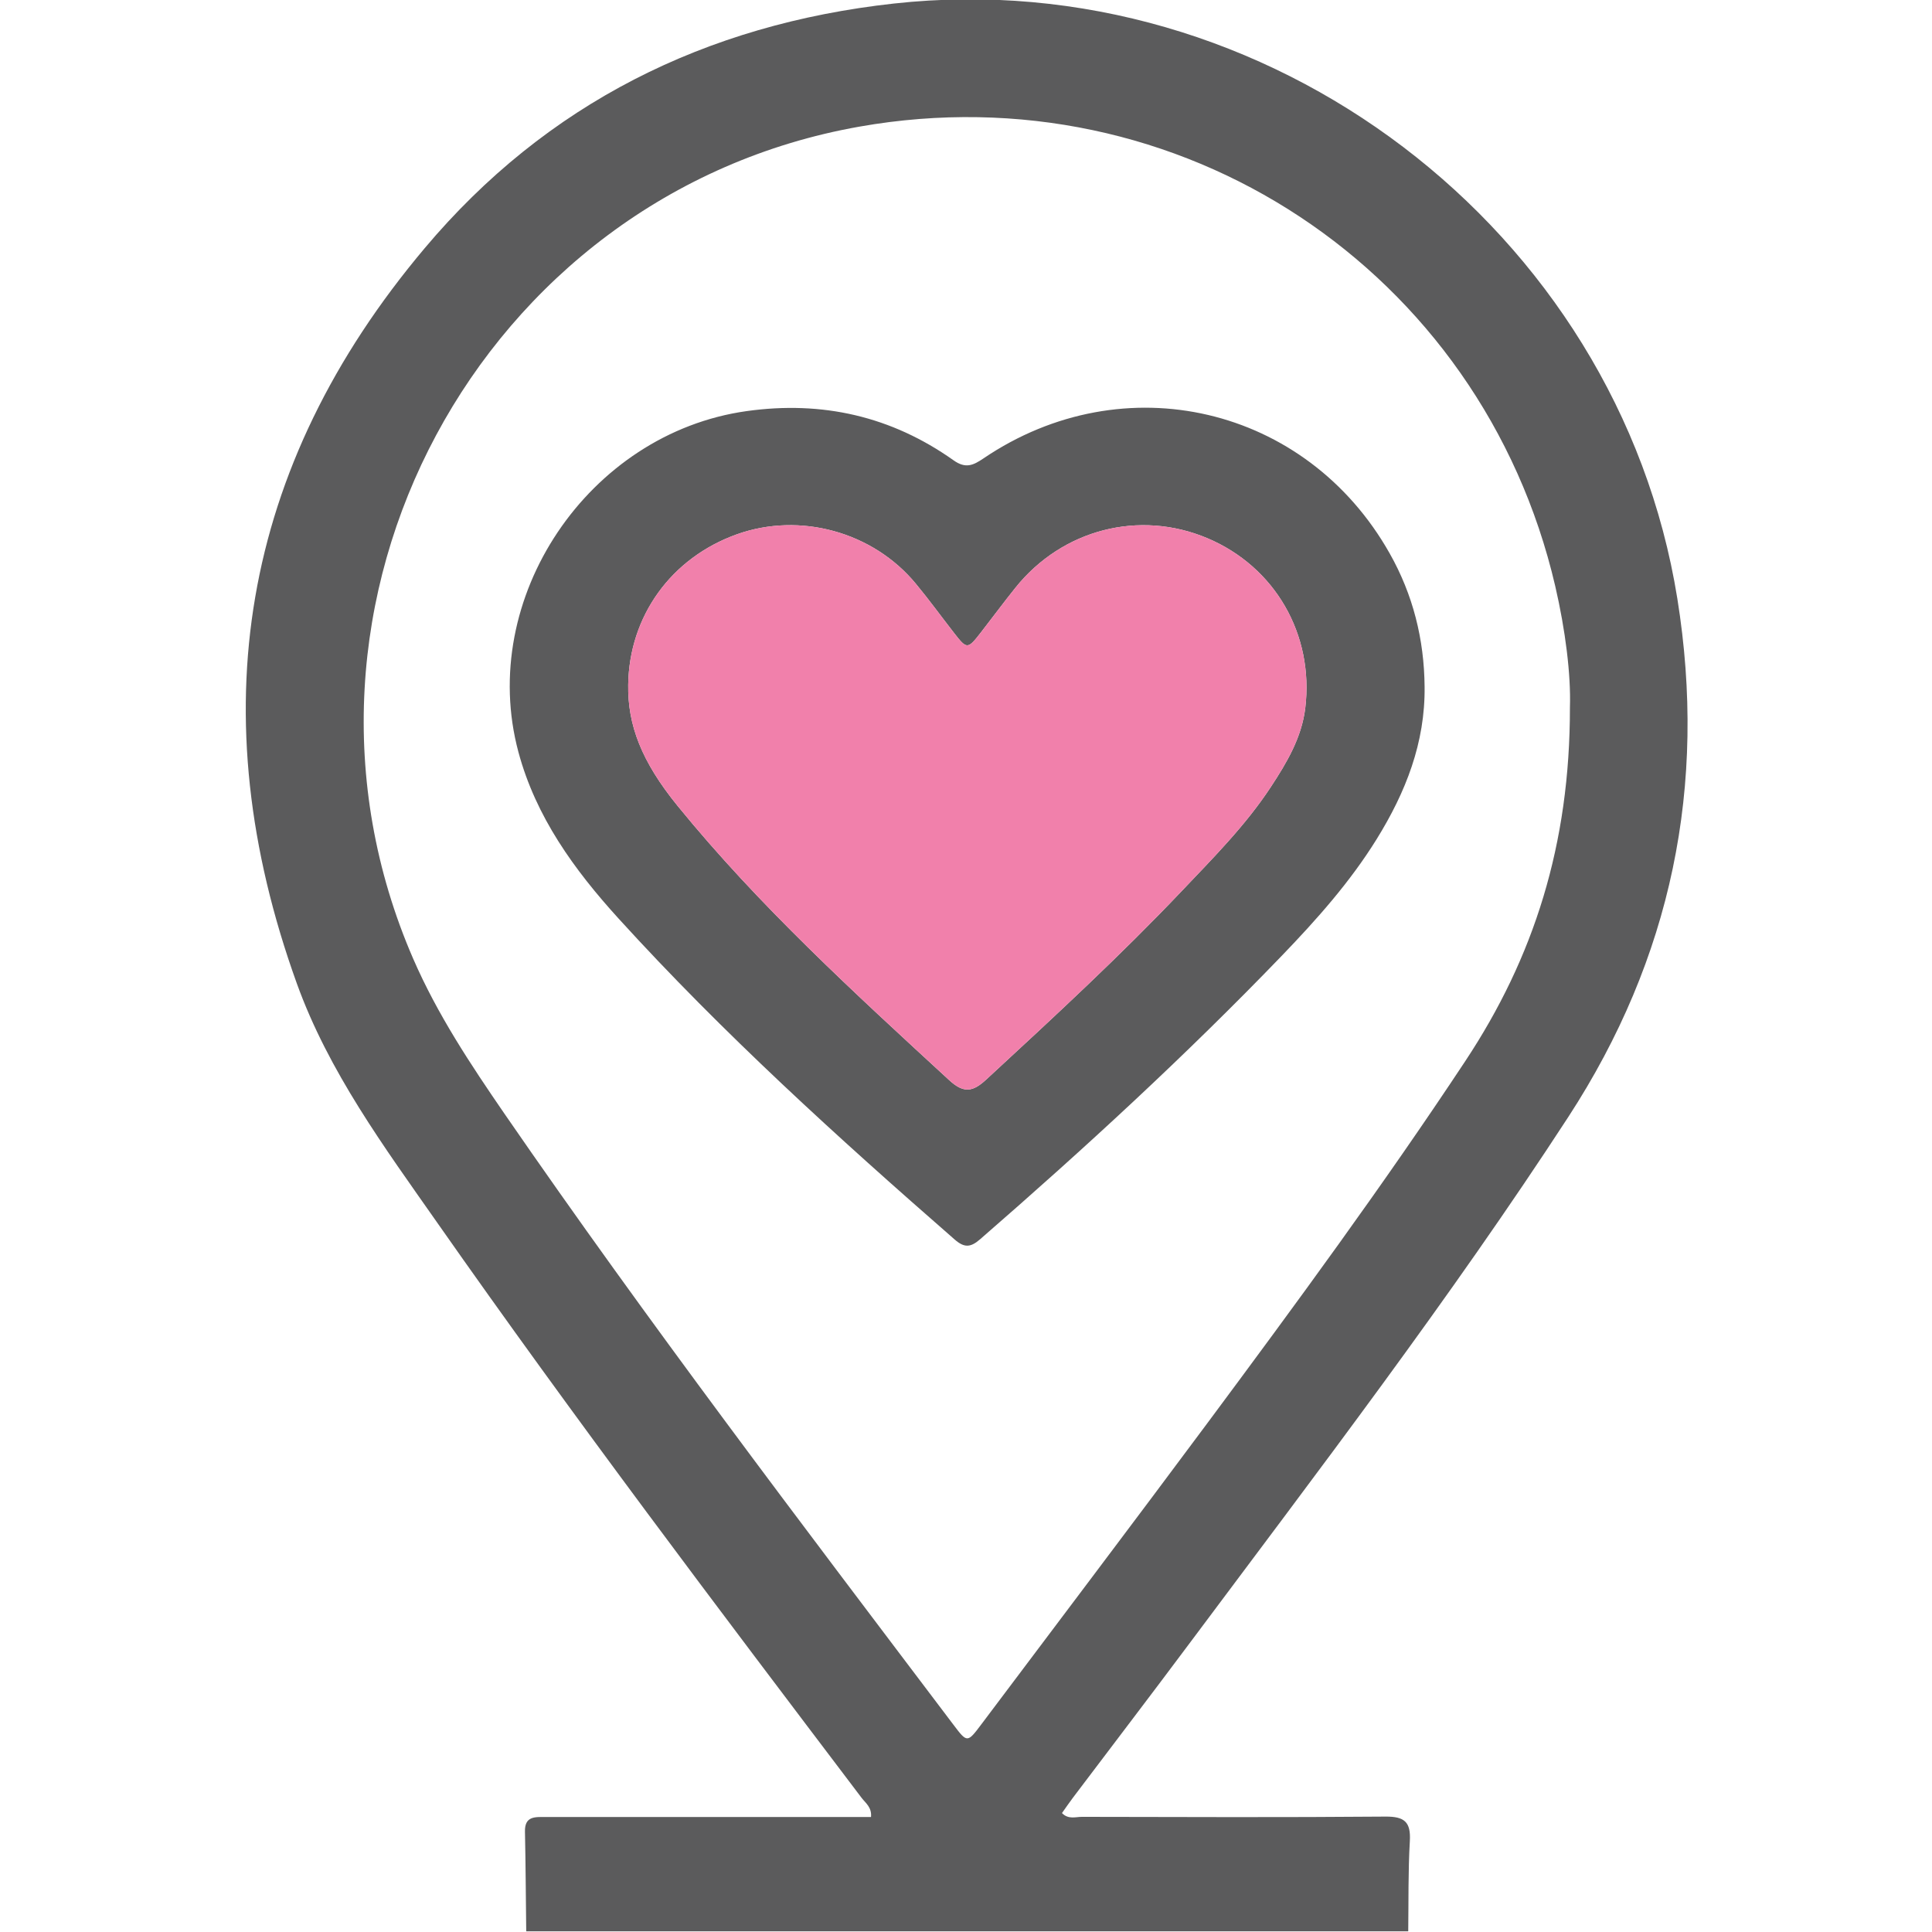 <svg width="512" height="512" viewBox="0 0 512 512" fill="none" xmlns="http://www.w3.org/2000/svg">
<g clip-path="url(#clip0_111_722)">
<g clip-path="url(#clip1_111_722)">
<path d="M139.455 511.83C139.348 503.022 139.308 494.201 139.121 485.393C139.028 481.27 141.777 481.523 144.513 481.523C168.147 481.523 191.795 481.523 215.429 481.523C220.54 481.523 225.665 481.523 230.829 481.523C231.069 478.934 229.375 477.827 228.334 476.452C190.233 426.154 152.173 375.843 115.967 324.157C101.835 303.993 87.102 284.042 78.654 260.608C52.952 189.305 63.694 123.78 112.551 65.769C144.78 27.455 187.004 6.436 236.888 0.938C335.789 -9.965 428.791 60.711 444.512 158.637C452.465 208.161 442.937 254.002 415.646 295.959C384.205 344.268 349.174 390.029 314.73 436.176C304.668 449.655 294.459 463 284.33 476.425C283.342 477.733 282.422 479.094 281.434 480.482C283.129 482.244 285.064 481.47 286.745 481.483C313.556 481.537 340.353 481.643 367.15 481.417C372.194 481.376 373.916 482.831 373.622 487.902C373.155 495.869 373.302 503.863 373.195 511.843C295.286 511.83 217.364 511.83 139.455 511.83ZM416.046 187.423C416.327 178.882 414.872 167.018 412.15 155.314C392.652 71.52 312.488 18.607 227.786 33.553C127.097 51.329 68.726 160.252 109.508 254.095C115.927 268.868 124.749 282.147 133.797 295.305C171.764 350.407 212.279 403.641 252.622 457.008C256.318 461.906 256.345 461.919 260.082 456.942C280.073 430.331 300.157 403.801 320.015 377.084C343.436 345.563 366.683 313.922 388.355 281.146C406.465 253.762 416.087 223.855 416.046 187.423Z" fill="#5B5B5C"/>
<path d="M377.533 181.969C377.719 196.822 372.515 209.967 364.855 222.338C357.808 233.721 348.947 243.663 339.712 253.259C314.303 279.642 287.359 304.411 259.722 328.432C257.199 330.62 255.545 330.714 252.982 328.472C222.008 301.435 191.581 273.837 163.89 243.383C152.146 230.465 141.991 216.439 137.387 199.304C126.43 158.535 155.923 114.816 197.88 108.944C217.938 106.142 236.248 110.319 252.715 121.996C255.932 124.278 257.933 123.304 260.642 121.475C297.822 96.28 346.238 107.583 368.271 146.644C374.45 157.561 377.426 169.424 377.533 181.969ZM166.479 181.475C166.319 192.124 169.989 201.8 179.584 213.583C201.203 240.127 226.425 263.121 251.528 286.234C255.411 289.811 257.8 289.384 261.363 286.088C261.672 285.802 261.981 285.517 262.29 285.231C279.597 269.25 296.897 253.274 313.116 236.19C321.47 227.382 330.077 218.761 336.79 208.539C341.02 202.107 344.957 195.461 345.905 187.681C348.28 168.103 337.831 150.154 319.935 142.614C301.906 135.034 281.541 140.265 269.117 155.732C265.994 159.629 263.018 163.646 259.962 167.583C256.439 172.12 256.239 172.133 252.836 167.743C249.459 163.406 246.23 158.962 242.733 154.731C231.35 140.919 211.973 135.621 195.238 141.613C177.862 147.845 166.746 163.246 166.479 181.475Z" fill="#5B5B5C"/>
<path d="M166.479 181.475C166.319 192.124 169.989 201.8 179.584 213.583C201.203 240.127 226.425 263.121 251.528 286.234C255.411 289.811 257.8 289.384 261.363 286.088L262.29 285.231C279.597 269.25 296.897 253.274 313.116 236.19C321.47 227.382 330.077 218.761 336.79 208.539C341.02 202.107 344.957 195.461 345.905 187.681C348.28 168.103 337.831 150.154 319.935 142.614C301.906 135.034 281.541 140.265 269.117 155.732C265.994 159.629 263.018 163.646 259.962 167.583C256.439 172.12 256.239 172.133 252.836 167.743C249.459 163.406 246.23 158.962 242.733 154.731C231.35 140.919 211.973 135.621 195.238 141.613C177.862 147.845 166.746 163.246 166.479 181.475Z" fill="#F180AB"/>
</g>
</g>
<defs>
<clipPath id="clip0_111_722">
<rect width="512" height="512" fill="white"/>
</clipPath>
<clipPath id="clip1_111_722">
<rect width="382.112" height="512" fill="white" transform="translate(65.109 -0.172)"/>
</clipPath>
</defs>
</svg>
